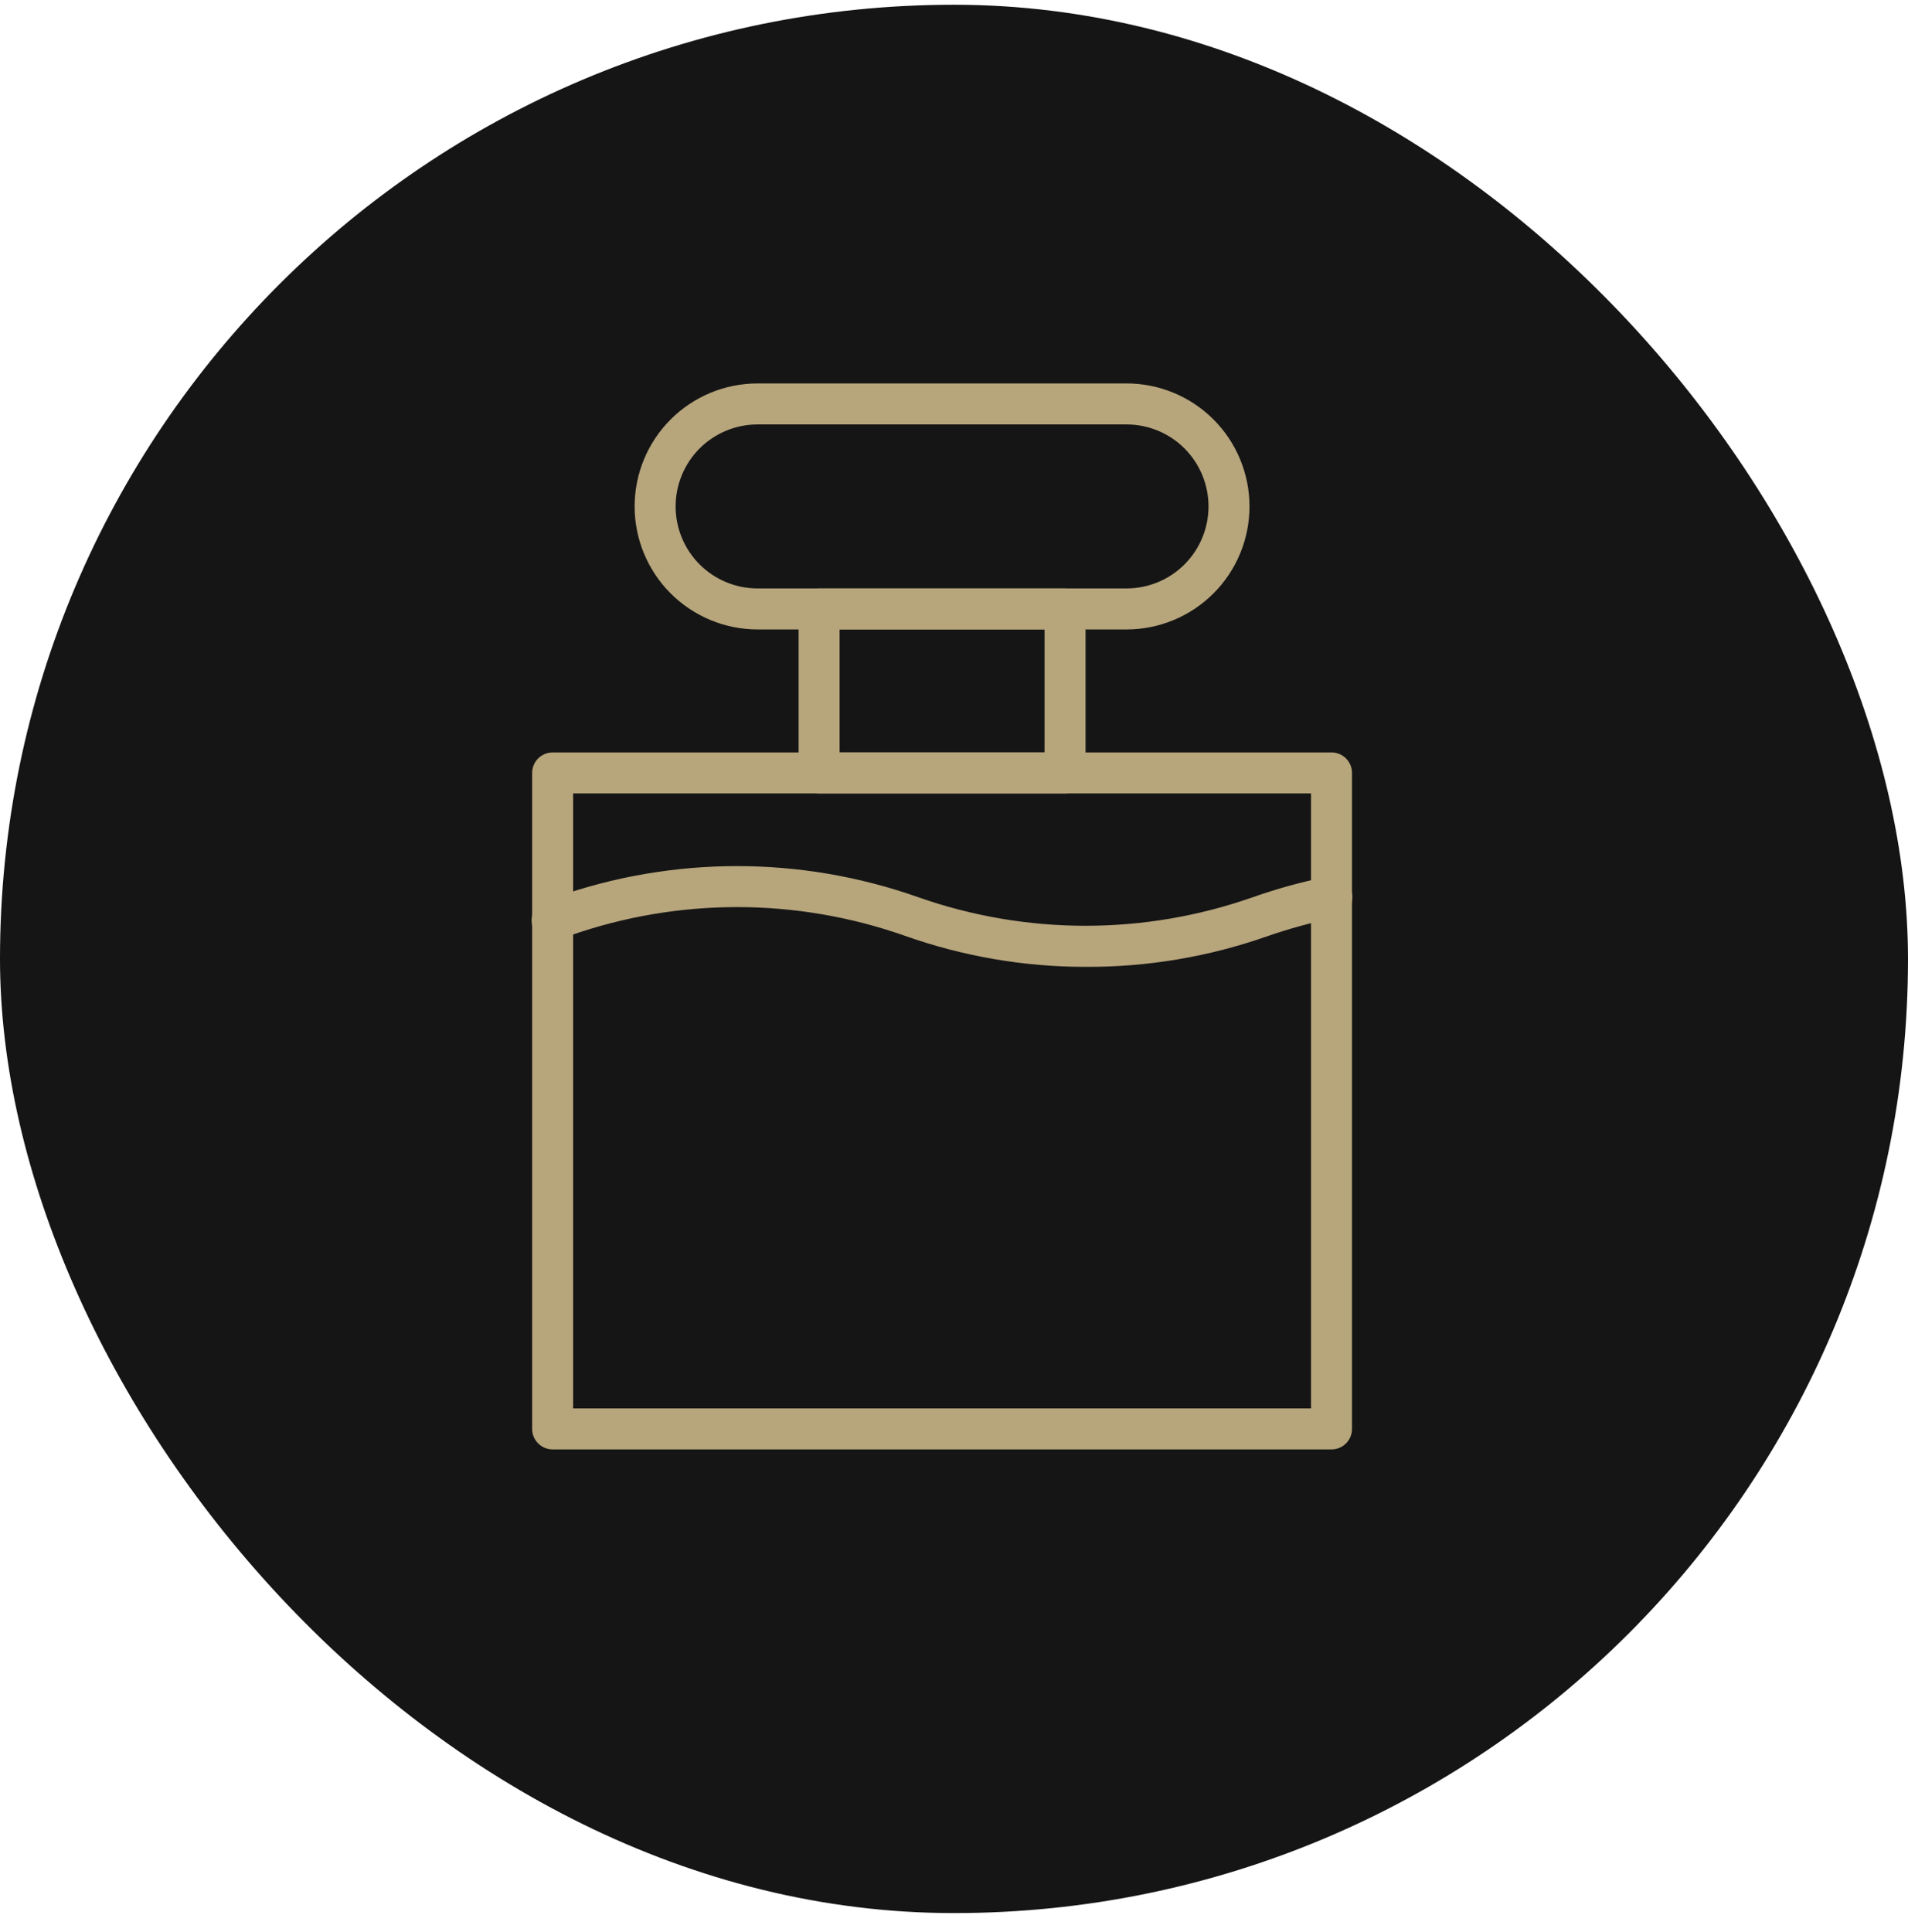 <svg xmlns="http://www.w3.org/2000/svg" fill="none" viewBox="0 0 80 81" height="81" width="80">
<rect fill="#151515" rx="40" height="80" width="80" y="0.199"></rect>
<path fill="#B7A57C" d="M55.828 60.761H23.172C22.944 60.761 22.725 60.671 22.564 60.51C22.403 60.349 22.312 60.13 22.312 59.902V32.402C22.312 32.174 22.403 31.956 22.564 31.794C22.725 31.633 22.944 31.543 23.172 31.543H55.828C56.056 31.543 56.275 31.633 56.436 31.794C56.597 31.956 56.688 32.174 56.688 32.402V59.902C56.688 60.13 56.597 60.349 56.436 60.51C56.275 60.671 56.056 60.761 55.828 60.761ZM24.031 59.043H54.969V33.261H24.031V59.043Z"></path>
<path fill="#B7A57C" d="M44.656 33.261H34.344C34.116 33.261 33.897 33.171 33.736 33.01C33.575 32.848 33.484 32.63 33.484 32.402V25.527C33.484 25.299 33.575 25.08 33.736 24.919C33.897 24.758 34.116 24.668 34.344 24.668H44.656C44.884 24.668 45.103 24.758 45.264 24.919C45.425 25.08 45.516 25.299 45.516 25.527V32.402C45.516 32.63 45.425 32.848 45.264 33.01C45.103 33.171 44.884 33.261 44.656 33.261ZM35.203 31.543H43.797V26.386H35.203V31.543Z"></path>
<path fill="#B7A57C" d="M47.234 26.387H31.765C30.398 26.387 29.086 25.843 28.119 24.876C27.152 23.909 26.609 22.598 26.609 21.23C26.609 19.863 27.152 18.551 28.119 17.584C29.086 16.617 30.398 16.074 31.765 16.074H47.234C48.601 16.074 49.913 16.617 50.88 17.584C51.847 18.551 52.39 19.863 52.39 21.23C52.39 22.598 51.847 23.909 50.88 24.876C49.913 25.843 48.601 26.387 47.234 26.387ZM31.765 17.793C30.853 17.793 29.979 18.155 29.334 18.799C28.69 19.444 28.328 20.319 28.328 21.23C28.328 22.142 28.69 23.016 29.334 23.661C29.979 24.306 30.853 24.668 31.765 24.668H47.234C48.145 24.668 49.02 24.306 49.664 23.661C50.309 23.016 50.671 22.142 50.671 21.23C50.671 20.319 50.309 19.444 49.664 18.799C49.02 18.155 48.145 17.793 47.234 17.793H31.765ZM45.515 40.532C42.93 40.533 40.363 40.091 37.927 39.225C33.383 37.627 28.429 37.627 23.885 39.225L23.463 39.38C23.357 39.422 23.242 39.443 23.128 39.44C23.013 39.437 22.899 39.411 22.795 39.364C22.69 39.317 22.596 39.249 22.518 39.164C22.44 39.08 22.379 38.981 22.34 38.873C22.301 38.765 22.284 38.65 22.29 38.535C22.296 38.421 22.325 38.308 22.375 38.205C22.426 38.102 22.496 38.009 22.583 37.934C22.669 37.858 22.77 37.801 22.879 37.765L23.309 37.61C28.222 35.874 33.581 35.874 38.494 37.61C43.038 39.209 47.992 39.209 52.536 37.61C53.557 37.25 54.602 36.963 55.664 36.751C55.777 36.729 55.893 36.73 56.006 36.754C56.118 36.777 56.225 36.822 56.32 36.887C56.415 36.951 56.496 37.034 56.559 37.13C56.622 37.226 56.666 37.334 56.687 37.447C56.708 37.559 56.707 37.675 56.684 37.788C56.661 37.9 56.615 38.007 56.551 38.102C56.486 38.197 56.403 38.278 56.307 38.341C56.211 38.404 56.104 38.448 55.991 38.469C55.011 38.666 54.047 38.931 53.103 39.26C50.665 40.114 48.099 40.544 45.515 40.532Z"></path>
</svg>
